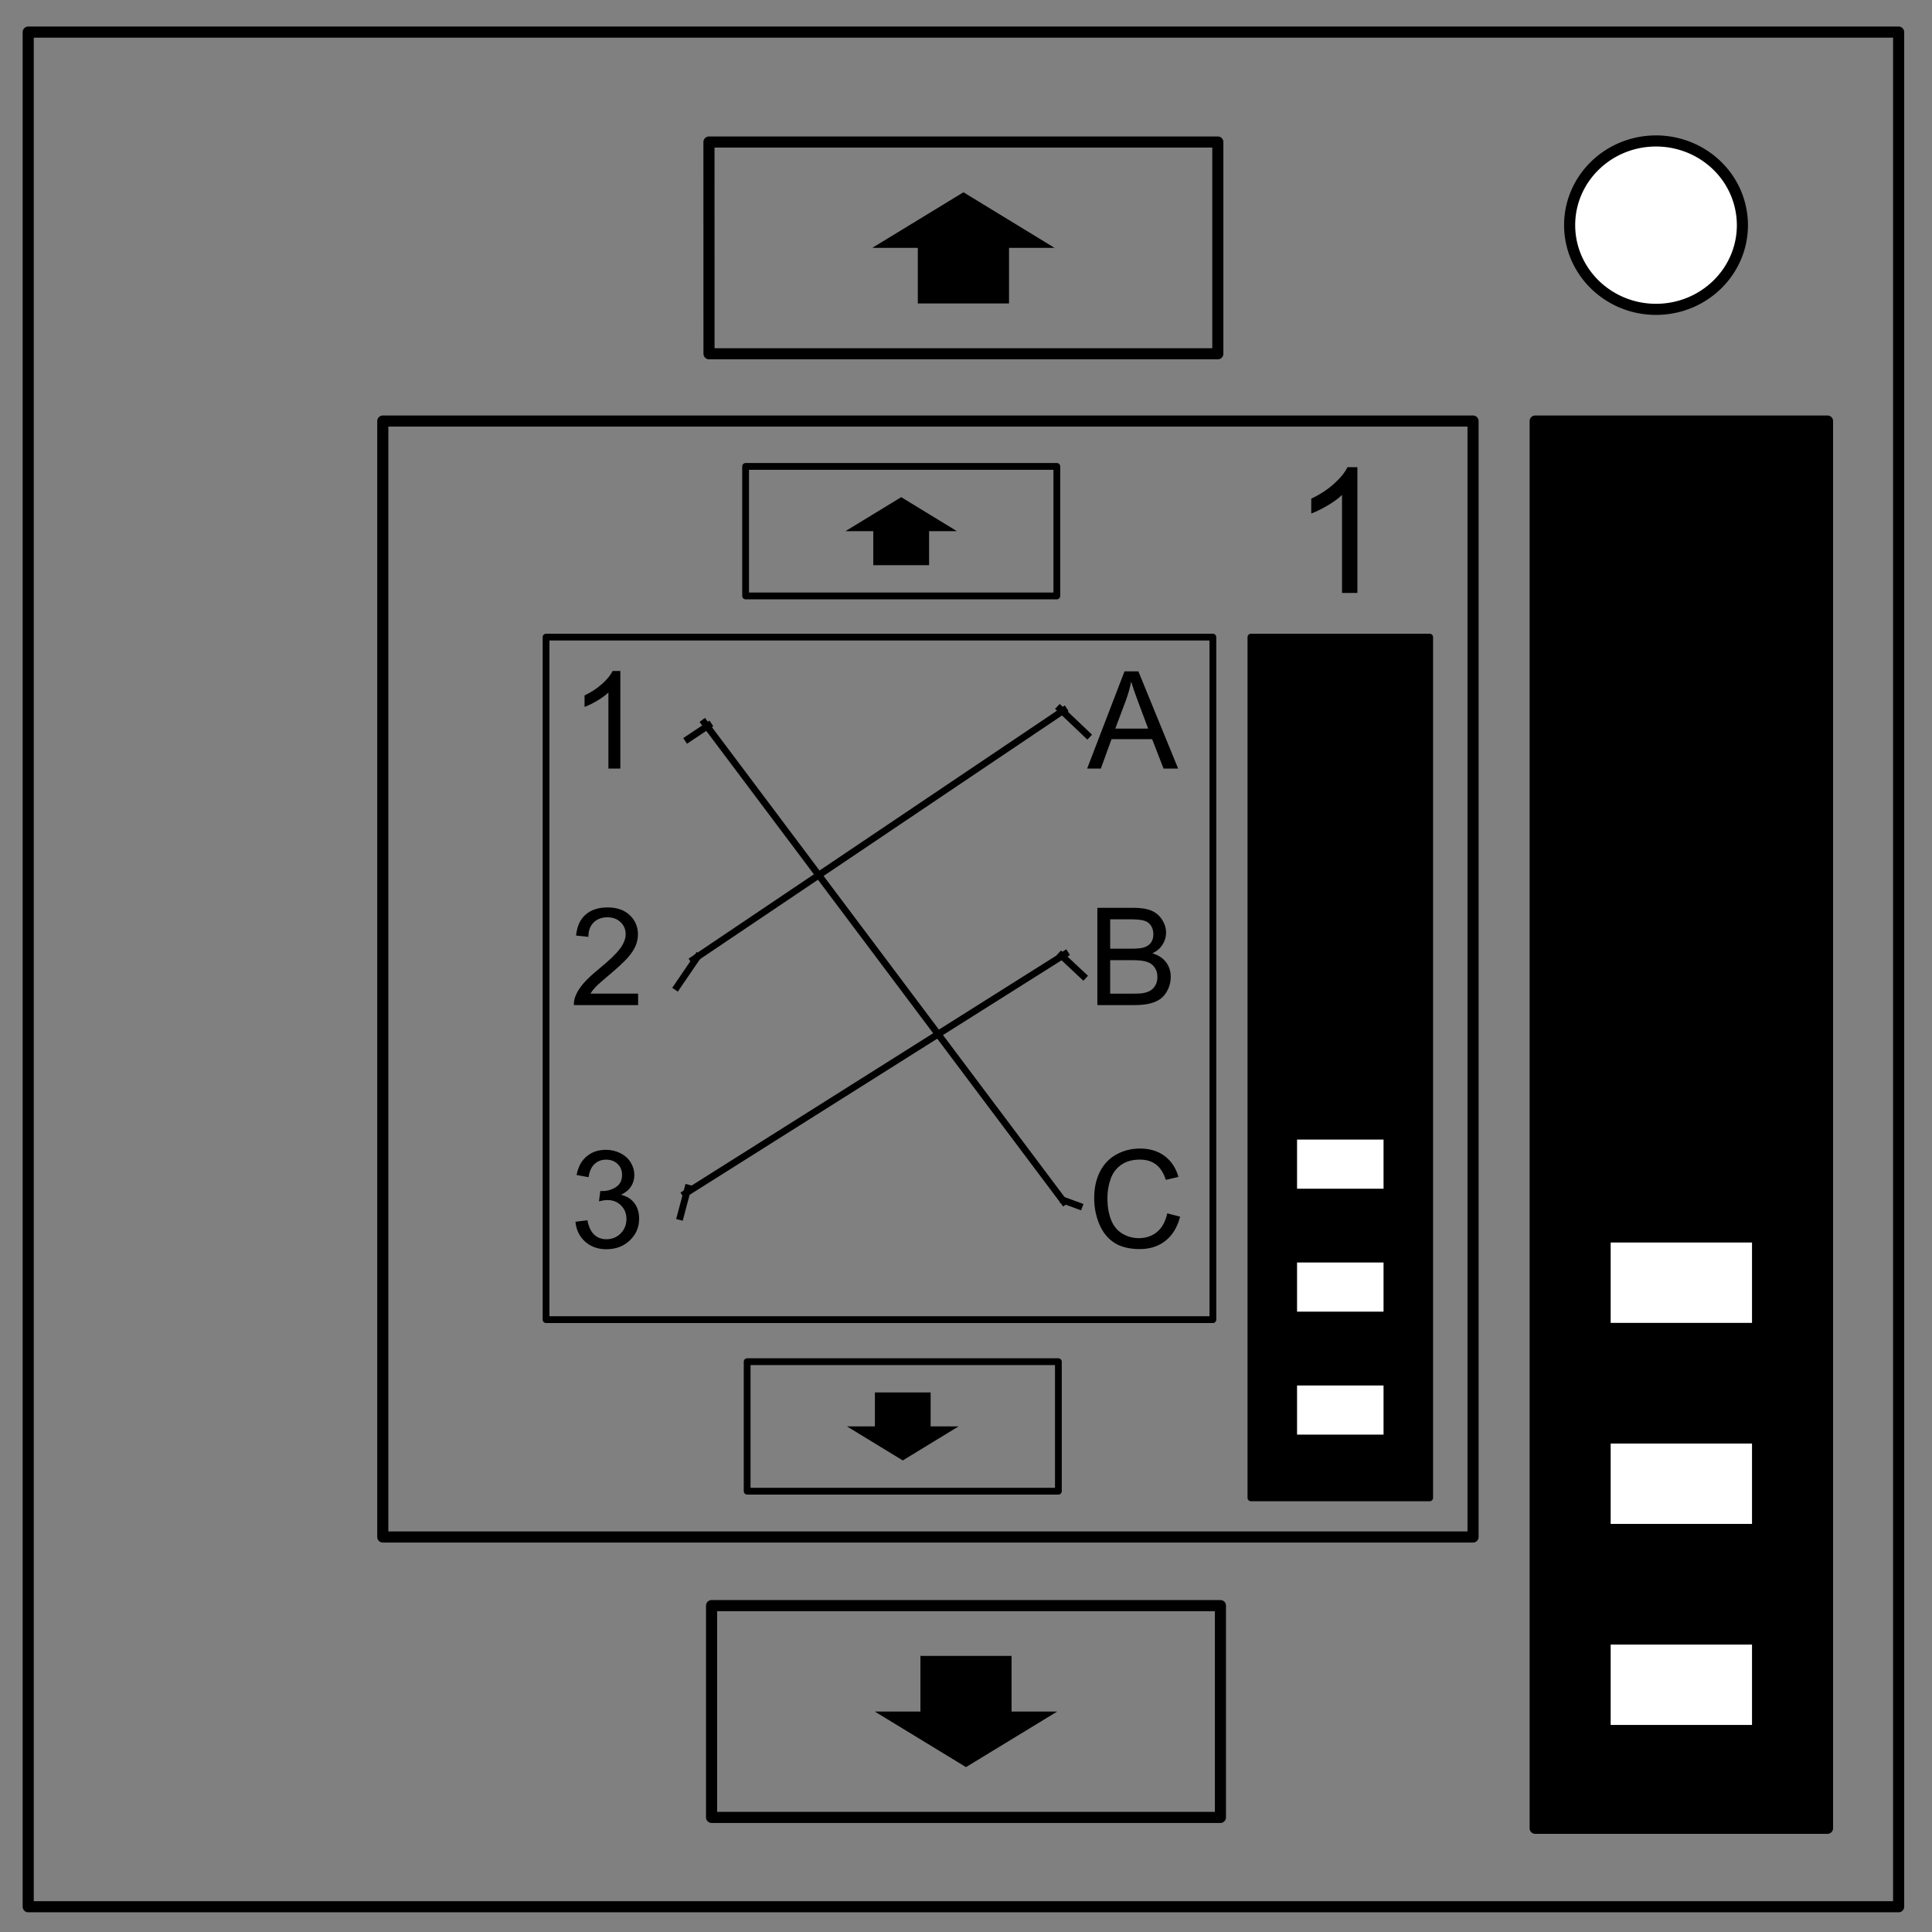 <svg xmlns="http://www.w3.org/2000/svg" fill="none" stroke-linecap="square" stroke-miterlimit="10" viewBox="0 0 348 348"><rect x="0" y="0" width="348" height="348" fill="#808080" stroke="none"/><clipPath id="a"><path d="M0 0h348v348H0V0z"/></clipPath><g clip-path="url(#a)"><path d="M0 0h348v348H0z"/><path d="M68.95 75.84h196.38v201.01H68.95z"/><path stroke="#000" stroke-linecap="butt" stroke-linejoin="round" stroke-width="2" d="M68.95 75.84h196.38v201.01H68.95z"/><path d="M66.92 67.17h43v63.09h-43z"/><path fill="#000" d="M244.5 106.8h-2.77V89.15q-1 .96-2.62 1.92-1.63.95-2.92 1.42v-2.67q2.33-1.1 4.06-2.65 1.74-1.55 2.47-3.02h1.78z"/><path d="M66.92 136.8h43v63.09h-43zm0 71.39h43v63.08h-43zM219.36 67.17h43v63.09h-43zm0 69.63h43v63.09h-43zm0 71.39h43v63.08h-43z"/><path d="M5.08 5.78h336.91v337.67H5.08z"/><path stroke="#000" stroke-linecap="butt" stroke-linejoin="round" stroke-width="2" d="M5.08 5.78h336.91v337.67H5.08z"/><path fill="#fff" d="M282.73 40.55c0-8.37 6.97-15.16 15.56-15.16 4.13 0 8.09 1.6 11 4.44a14.97 14.97 0 0 1 4.56 10.72c0 8.38-6.96 15.17-15.56 15.17-8.59 0-15.56-6.8-15.56-15.17z"/><path stroke="#000" stroke-linecap="butt" stroke-linejoin="round" stroke-width="2" d="M282.73 40.55c0-8.37 6.97-15.16 15.56-15.16 4.13 0 8.09 1.6 11 4.44a14.97 14.97 0 0 1 4.56 10.72c0 8.38-6.96 15.17-15.56 15.17-8.59 0-15.56-6.8-15.56-15.17z"/><path d="M127.7 25.58h91.66v38.14h-91.65z"/><path stroke="#000" stroke-linecap="butt" stroke-linejoin="round" stroke-width="2" d="M127.7 25.58h91.66v38.14h-91.65z"/><path fill="#000" d="m157.11 44.65 16.43-10.02 16.42 10.02h-8.21v10.01h-16.43V44.65z"/><path d="M128.17 289.21h91.66v38.15h-91.66z"/><path stroke="#000" stroke-linecap="butt" stroke-linejoin="round" stroke-width="2" d="M128.17 289.21h91.66v38.15h-91.66z"/><path fill="#000" d="M190.43 308.29 174 318.3l-16.43-10.01h8.22v-10.02h16.42v10.02zm86.09-232.45h52.66v253.48h-52.66z"/><path stroke="#000" stroke-linecap="butt" stroke-linejoin="round" stroke-width="2" d="M276.52 75.84h52.66v253.48h-52.66z"/><path fill="#fff" d="M289.12 259.02h27.46v16.47h-27.46z"/><path stroke="#000" stroke-linecap="butt" stroke-linejoin="round" stroke-width="2" d="M289.12 259.02h27.46v16.47h-27.46z"/><path fill="#fff" d="M289.12 222.81h27.46v16.47h-27.46z"/><path stroke="#000" stroke-linecap="butt" stroke-linejoin="round" stroke-width="2" d="M289.12 222.81h27.46v16.47h-27.46z"/><path fill="#fff" d="M289.12 295.23h27.46v16.47h-27.46z"/><path stroke="#000" stroke-linecap="butt" stroke-linejoin="round" stroke-width="2" d="M289.12 295.23h27.46v16.47h-27.46z"/><path d="M98.36 114.76h120.11V237.7H98.36Z"/><path stroke="#000" stroke-linecap="butt" stroke-linejoin="round" stroke-width="1.22" d="M98.36 114.76h120.11V237.7H98.36Z"/><path d="M97.12 109.45h26.3v38.59h-26.3Z"/><path fill="#000" d="M111.74 138.44h-2.15v-13.7q-.78.74-2.04 1.49-1.26.74-2.26 1.1v-2.07q1.8-.85 3.15-2.06 1.35-1.2 1.91-2.34h1.39z"/><path d="M97.12 152.04h26.3v38.6h-26.3Z"/><path fill="#000" d="M114.94 178.97v2.07h-11.57q-.03-.78.24-1.5.44-1.18 1.42-2.33.97-1.14 2.81-2.65 2.86-2.34 3.86-3.71t1-2.58q0-1.28-.91-2.16-.91-.88-2.38-.88-1.55 0-2.49.94-.93.92-.94 2.58l-2.21-.23q.23-2.48 1.7-3.77 1.49-1.3 3.98-1.3 2.53 0 3.99 1.4 1.47 1.4 1.47 3.47 0 1.05-.43 2.06t-1.42 2.14q-1 1.12-3.32 3.08-1.93 1.62-2.48 2.2-.55.58-.91 1.17z"/><path d="M97.12 195.7h26.3v38.6h-26.3Z"/><path fill="#000" d="m103.65 220.07 2.15-.28q.37 1.82 1.26 2.63.9.8 2.16.8 1.52 0 2.57-1.04 1.05-1.06 1.05-2.6 0-1.49-.98-2.45-.96-.97-2.45-.97-.62 0-1.52.24l.24-1.88.35.02q1.37 0 2.47-.72 1.1-.71 1.1-2.2 0-1.19-.8-1.96-.8-.78-2.07-.78-1.25 0-2.1.8-.83.78-1.07 2.36l-2.15-.39q.4-2.16 1.79-3.34 1.4-1.2 3.48-1.2 1.43 0 2.64.62 1.21.62 1.85 1.68.64 1.06.64 2.25 0 1.14-.61 2.08-.61.92-1.8 1.47 1.55.36 2.41 1.49.86 1.13.86 2.83 0 2.3-1.67 3.89-1.67 1.6-4.23 1.6-2.3 0-3.84-1.38-1.52-1.38-1.73-3.57z"/><path d="M190.36 109.45h26.3v38.59h-26.3z"/><path fill="#000" d="m195.82 138.44 6.73-17.51h2.5l7.16 17.51h-2.63l-2.05-5.3h-7.32l-1.92 5.3zm5.06-7.2h5.93L205 126.4q-.83-2.2-1.24-3.63-.34 1.68-.95 3.35l-1.92 5.13z"/><path d="M190.36 152.04h26.3v38.6h-26.3z"/><path fill="#000" d="M197.66 181.04v-17.52h6.56q2.01 0 3.23.53 1.2.54 1.9 1.65.69 1.1.69 2.3 0 1.13-.62 2.12-.6.99-1.84 1.6 1.6.47 2.45 1.6.85 1.11.85 2.64 0 1.23-.52 2.29t-1.28 1.63q-.76.57-1.92.87-1.16.29-2.83.29h-6.67zm2.31-10.16h3.79q1.54 0 2.21-.2.88-.26 1.33-.87.45-.61.45-1.53 0-.87-.42-1.53-.42-.67-1.2-.9-.77-.26-2.66-.26h-3.5v5.29zm0 8.1h4.36q1.13 0 1.58-.1.8-.14 1.33-.47.55-.34.9-.98.34-.64.34-1.47 0-.98-.5-1.7-.5-.73-1.4-1.01-.88-.3-2.56-.3h-4.05v6.02z"/><path d="M190.36 195.7h26.3v38.6h-26.3z"/><path fill="#000" d="m210.25 218.55 2.32.6q-.74 2.84-2.63 4.34-1.9 1.5-4.63 1.5-2.83 0-4.6-1.14-1.78-1.16-2.7-3.35-.92-2.19-.92-4.69 0-2.73 1.04-4.77 1.04-2.04 2.97-3.1 1.93-1.06 4.25-1.06 2.63 0 4.42 1.34 1.8 1.34 2.5 3.77l-2.28.53q-.61-1.9-1.78-2.78-1.16-.87-2.9-.87-2.03 0-3.39.97-1.35.96-1.9 2.6-.55 1.62-.55 3.36 0 2.23.65 3.9.65 1.66 2.02 2.5 1.38.82 2.98.82 1.95 0 3.3-1.12 1.35-1.13 1.83-3.35z"/><path d="M134.3 84.01h56.06v23.33H134.3z"/><path stroke="#000" stroke-linecap="butt" stroke-linejoin="round" stroke-width="1.22" d="M134.3 84.01h56.06v23.33H134.3z"/><path fill="#000" d="m152.28 95.68 10.05-6.13 10.04 6.13h-5.02v6.12H157.3v-6.12z"/><path d="M134.58 245.27h56.06v23.33h-56.06z"/><path stroke="#000" stroke-linecap="butt" stroke-linejoin="round" stroke-width="1.22" d="M134.58 245.27h56.06v23.33h-56.06z"/><path fill="#000" d="m172.66 256.93-10.05 6.13-10.05-6.13h5.03v-6.12h10.04v6.12z"/><path d="m126.86 130.16 64.77 86.31"/><path stroke="#000" stroke-linecap="butt" stroke-linejoin="round" stroke-width="1.22" d="m126.86 130.16 64.77 86.31"/><path d="m124.88 172.84 66.75-44.93"/><path stroke="#000" stroke-linecap="butt" stroke-linejoin="round" stroke-width="1.22" d="m124.88 172.84 66.75-44.93"/><path d="m123.41 215 68.47-43.17"/><path stroke="#000" stroke-linecap="butt" stroke-linejoin="round" stroke-width="1.22" d="m123.41 215 68.47-43.17"/><path d="m127.63 130.64-3.72 2.48"/><path stroke="#000" stroke-linecap="butt" stroke-linejoin="round" stroke-width="1.22" d="m127.63 130.64-3.72 2.48"/><path d="m190.9 127.66 4.94 4.7"/><path stroke="#000" stroke-linecap="butt" stroke-linejoin="round" stroke-width="1.22" d="m190.9 127.66 4.94 4.7"/><path d="m125.65 172.32-3.72 5.45"/><path stroke="#000" stroke-linecap="butt" stroke-linejoin="round" stroke-width="1.22" d="m125.65 172.32-3.72 5.45"/><path d="m123.91 214-1.37 5.14"/><path stroke="#000" stroke-linecap="butt" stroke-linejoin="round" stroke-width="1.22" d="m123.91 214-1.37 5.14"/><path d="m191.64 216.23 2.73 1"/><path stroke="#000" stroke-linecap="butt" stroke-linejoin="round" stroke-width="1.22" d="m191.64 216.23 2.73 1"/><path d="m191.14 172.07 3.97 3.72"/><path stroke="#000" stroke-linecap="butt" stroke-linejoin="round" stroke-width="1.22" d="m191.14 172.07 3.97 3.72"/><path fill="#000" d="M225.32 114.76h32.2V269.8h-32.2z"/><path stroke="#000" stroke-linecap="butt" stroke-linejoin="round" stroke-width="1.22" d="M225.32 114.76h32.2V269.8h-32.2z"/><path fill="#fff" d="M233.02 226.8h16.8v10.07h-16.8z"/><path stroke="#000" stroke-linecap="butt" stroke-linejoin="round" stroke-width="1.22" d="M233.02 226.8h16.8v10.07h-16.8z"/><path fill="#fff" d="M233.02 204.65h16.8v10.08h-16.8z"/><path stroke="#000" stroke-linecap="butt" stroke-linejoin="round" stroke-width="1.22" d="M233.02 204.65h16.8v10.08h-16.8z"/><path fill="#fff" d="M233.02 248.95h16.8v10.07h-16.8z"/><path stroke="#000" stroke-linecap="butt" stroke-linejoin="round" stroke-width="1.22" d="M233.02 248.95h16.8v10.07h-16.8z"/></g></svg>